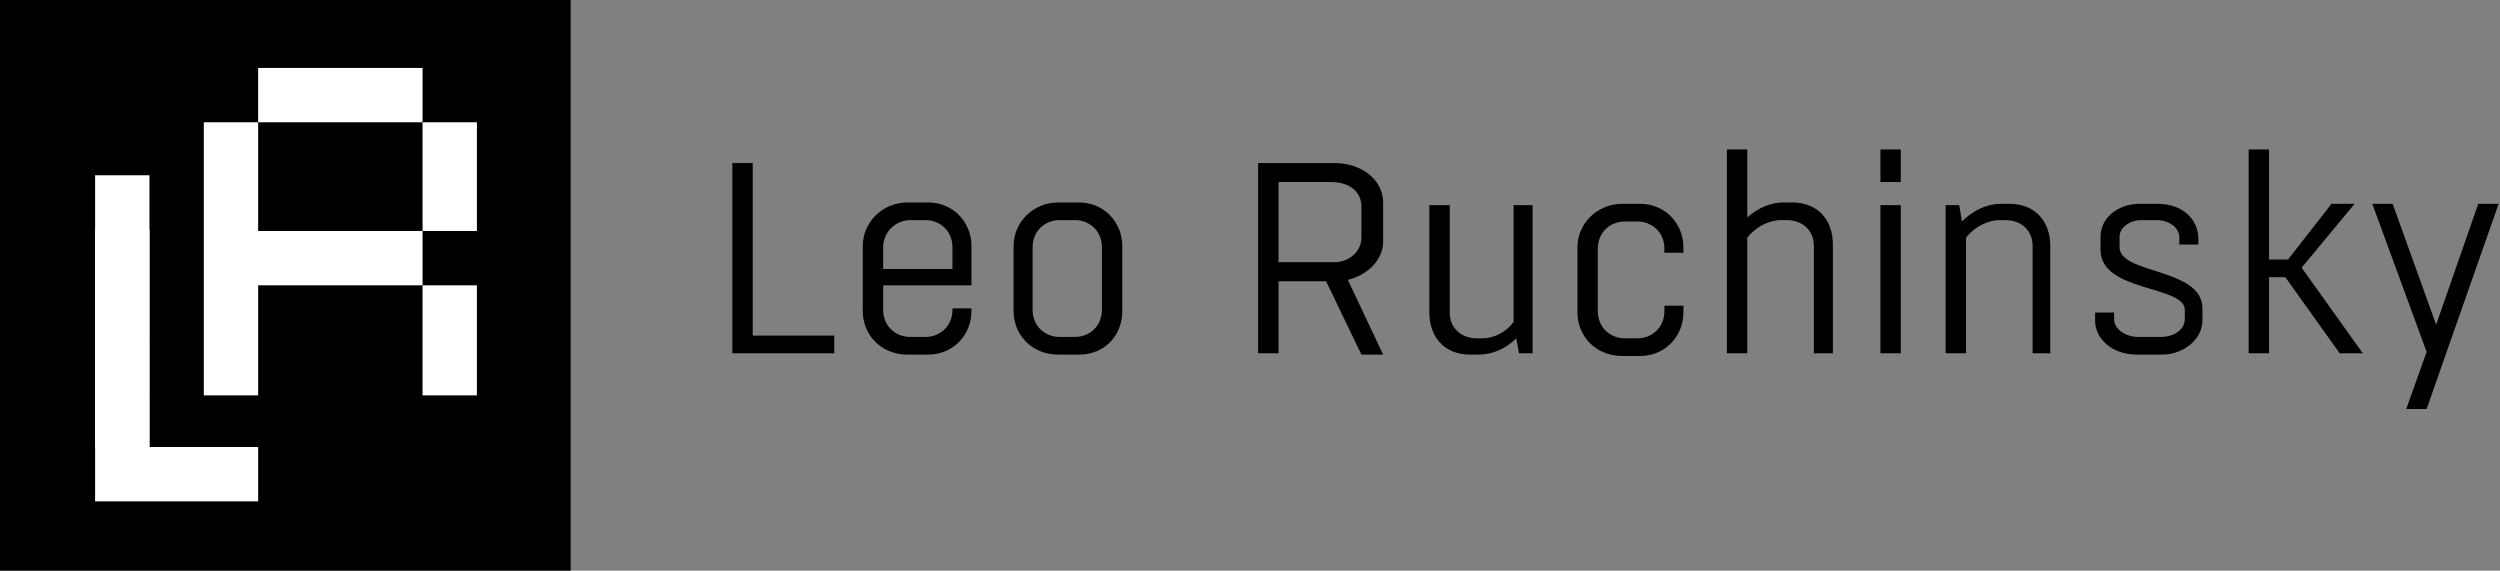 <?xml version="1.0" encoding="UTF-8"?> <!-- Generator: Adobe Illustrator 26.3.1, SVG Export Plug-In . SVG Version: 6.00 Build 0) --> <svg xmlns="http://www.w3.org/2000/svg" xmlns:xlink="http://www.w3.org/1999/xlink" id="Layer_1" x="0px" y="0px" viewBox="0 0 184 42" style="enable-background:new 0 0 184 42;" xml:space="preserve"><rect x="0" y="0" width="184" height="42" fill="#808080" stroke="none"/> <style type="text/css"> .st0{fill:#FFFFFF;} </style> <path d="M42,0H0v42h42V0z"></path> <path class="st0" d="M11,28.9H7v4h4V28.9z"></path> <path class="st0" d="M11,24.9H7v4h4V24.9z"></path> <path class="st0" d="M11,20.9H7v4h4V20.9z"></path> <path class="st0" d="M11,16.9H7v4h4V16.9z"></path> <g> <polygon class="st0" points="27,9 31.1,9 31.1,5 27,5 23,5 19,5 19,9 23,9 "></polygon> <polygon class="st0" points="31.1,9 31.1,13 31.1,17 35.1,17 35.1,13 35.1,9 "></polygon> <polygon class="st0" points="23,17 19,17 19,13 19,9 15,9 15,13 15,17 15,21 15,25 15,29.1 19,29.1 19,25 19,21 23,21 27,21 31.1,21 31.1,17 27,17 "></polygon> <polygon class="st0" points="31.1,29.1 35.1,29.1 35.1,25 35.1,21 31.1,21 31.1,25 "></polygon> </g> <polygon class="st0" points="15,32.9 15,32.9 11,32.9 11,28.9 11,28.9 11,24.9 11,24.9 11,20.9 11,20.9 11,16.9 11,16.9 11,12.9 7,12.9 7,16.9 7,16.9 7,20.9 7,20.9 7,24.9 7,24.9 7,28.9 7,28.9 7,32.9 7,32.9 7,36.9 11,36.9 11,36.9 15,36.9 15,36.9 19,36.9 19,32.9 "></polygon> <path d="M61.4,24.6V26h-7.5V12h1.5v12.7H61.4z"></path> <path d="M71.5,21H65v1.8c0,1.2,0.9,2,2,2h1.1c1.1,0,2-0.8,2-2v-0.1h1.4v0.2c0,1.7-1.3,3.2-3.2,3.2h-1.5c-2,0-3.3-1.5-3.3-3.2v-4.8 c0-1.7,1.4-3.2,3.3-3.2h1.5c1.9,0,3.2,1.5,3.2,3.2V21z M65,18.2v1.6h5.1v-1.6c0-1.2-0.9-2-2-2H67C65.9,16.2,65,17.1,65,18.2z"></path> <path d="M78,24.8h1.1c1.1,0,2-0.8,2-2v-4.6c0-1.2-0.9-2-2-2H78c-1.1,0-2,0.8-2,2v4.6C76,24,76.9,24.8,78,24.8z M79.4,26.1h-1.5 c-2,0-3.3-1.5-3.3-3.2v-4.8c0-1.7,1.4-3.2,3.3-3.2h1.5c1.9,0,3.2,1.5,3.2,3.2v4.8C82.6,24.7,81.3,26.1,79.4,26.1z"></path> <path d="M94.1,26h-1.5V12h5.6c2.1,0,3.6,1.3,3.6,2.9v2.9c0,1.2-1,2.4-2.6,2.8l2.6,5.5h-1.6l-2.6-5.4h-3.5V26z M98,13.4h-3.9v5.9h4.1 c1.1,0,2-0.8,2-1.8v-2.3C100.2,14.1,99.3,13.4,98,13.4z"></path> <path d="M105.2,15.1h1.5V23c0,1.2,0.9,1.9,2,1.9h0.4c0.9,0,1.8-0.5,2.3-1.2v-8.6h1.4V26h-1l-0.2-1.1c-0.8,0.8-1.8,1.2-2.8,1.2h-0.6 c-1.9,0-3-1.3-3-3.1V15.1z"></path> <path d="M123.9,18.6h-1.4v-0.3c0-1.2-0.9-2-2-2h-0.9c-1.1,0-2,0.8-2,2v4.6c0,1.2,0.9,2,2,2h0.9c1.1,0,2-0.8,2-2v-0.4h1.4v0.5 c0,1.7-1.3,3.2-3.2,3.2h-1.3c-2,0-3.3-1.5-3.3-3.2v-4.8c0-1.7,1.4-3.2,3.3-3.2h1.3c1.9,0,3.2,1.5,3.2,3.2V18.6z"></path> <path d="M135,26h-1.5v-7.9c0-1.2-0.9-1.9-2-1.9h-0.4c-0.9,0-1.9,0.5-2.5,1.3V26h-1.5V11h1.5v5c0.8-0.7,1.7-1.1,2.7-1.1h0.6 c1.9,0,3,1.3,3,3.1V26z"></path> <path d="M138.4,15.1h1.5V26h-1.5V15.1z M138.4,11h1.5v2.4h-1.5V11z"></path> <path d="M151.1,26h-1.5v-7.9c0-1.2-0.9-1.9-2-1.9h-0.4c-0.9,0-1.9,0.5-2.5,1.3V26h-1.5V15.1h1l0.2,1.2c0.8-0.8,1.8-1.3,2.9-1.3h0.6 c1.9,0,3,1.3,3,3.1V26z"></path> <path d="M160.8,23.5v-0.7c0-1.8-6.2-1.3-6.2-4.4v-1c0-1.3,1.2-2.4,2.9-2.4h1.3c1.8,0,3,1.1,3,2.6V18h-1.4v-0.5 c0-0.8-0.8-1.3-1.7-1.3h-1.1c-0.9,0-1.6,0.6-1.6,1.2v0.8c0,2,6.1,1.5,6.1,4.5v0.9c0,1.3-1.3,2.5-3,2.5h-1.8c-1.9,0-3.1-1.2-3.1-2.5 V23h1.4v0.5c0,0.7,0.8,1.3,1.8,1.3h1.6C160.1,24.8,160.8,24.2,160.8,23.5z"></path> <path d="M173.9,26h-1.7l-4-5.6H167V26h-1.5V11h1.5v8.1h1.4l3.2-4.1h1.7l-3.9,4.7L173.9,26z"></path> <path d="M178.6,30.1h-1.5l1.5-4.2l-4-10.9h1.5l3.2,8.9l3.1-8.9h1.5L178.6,30.1z"></path> </svg> 